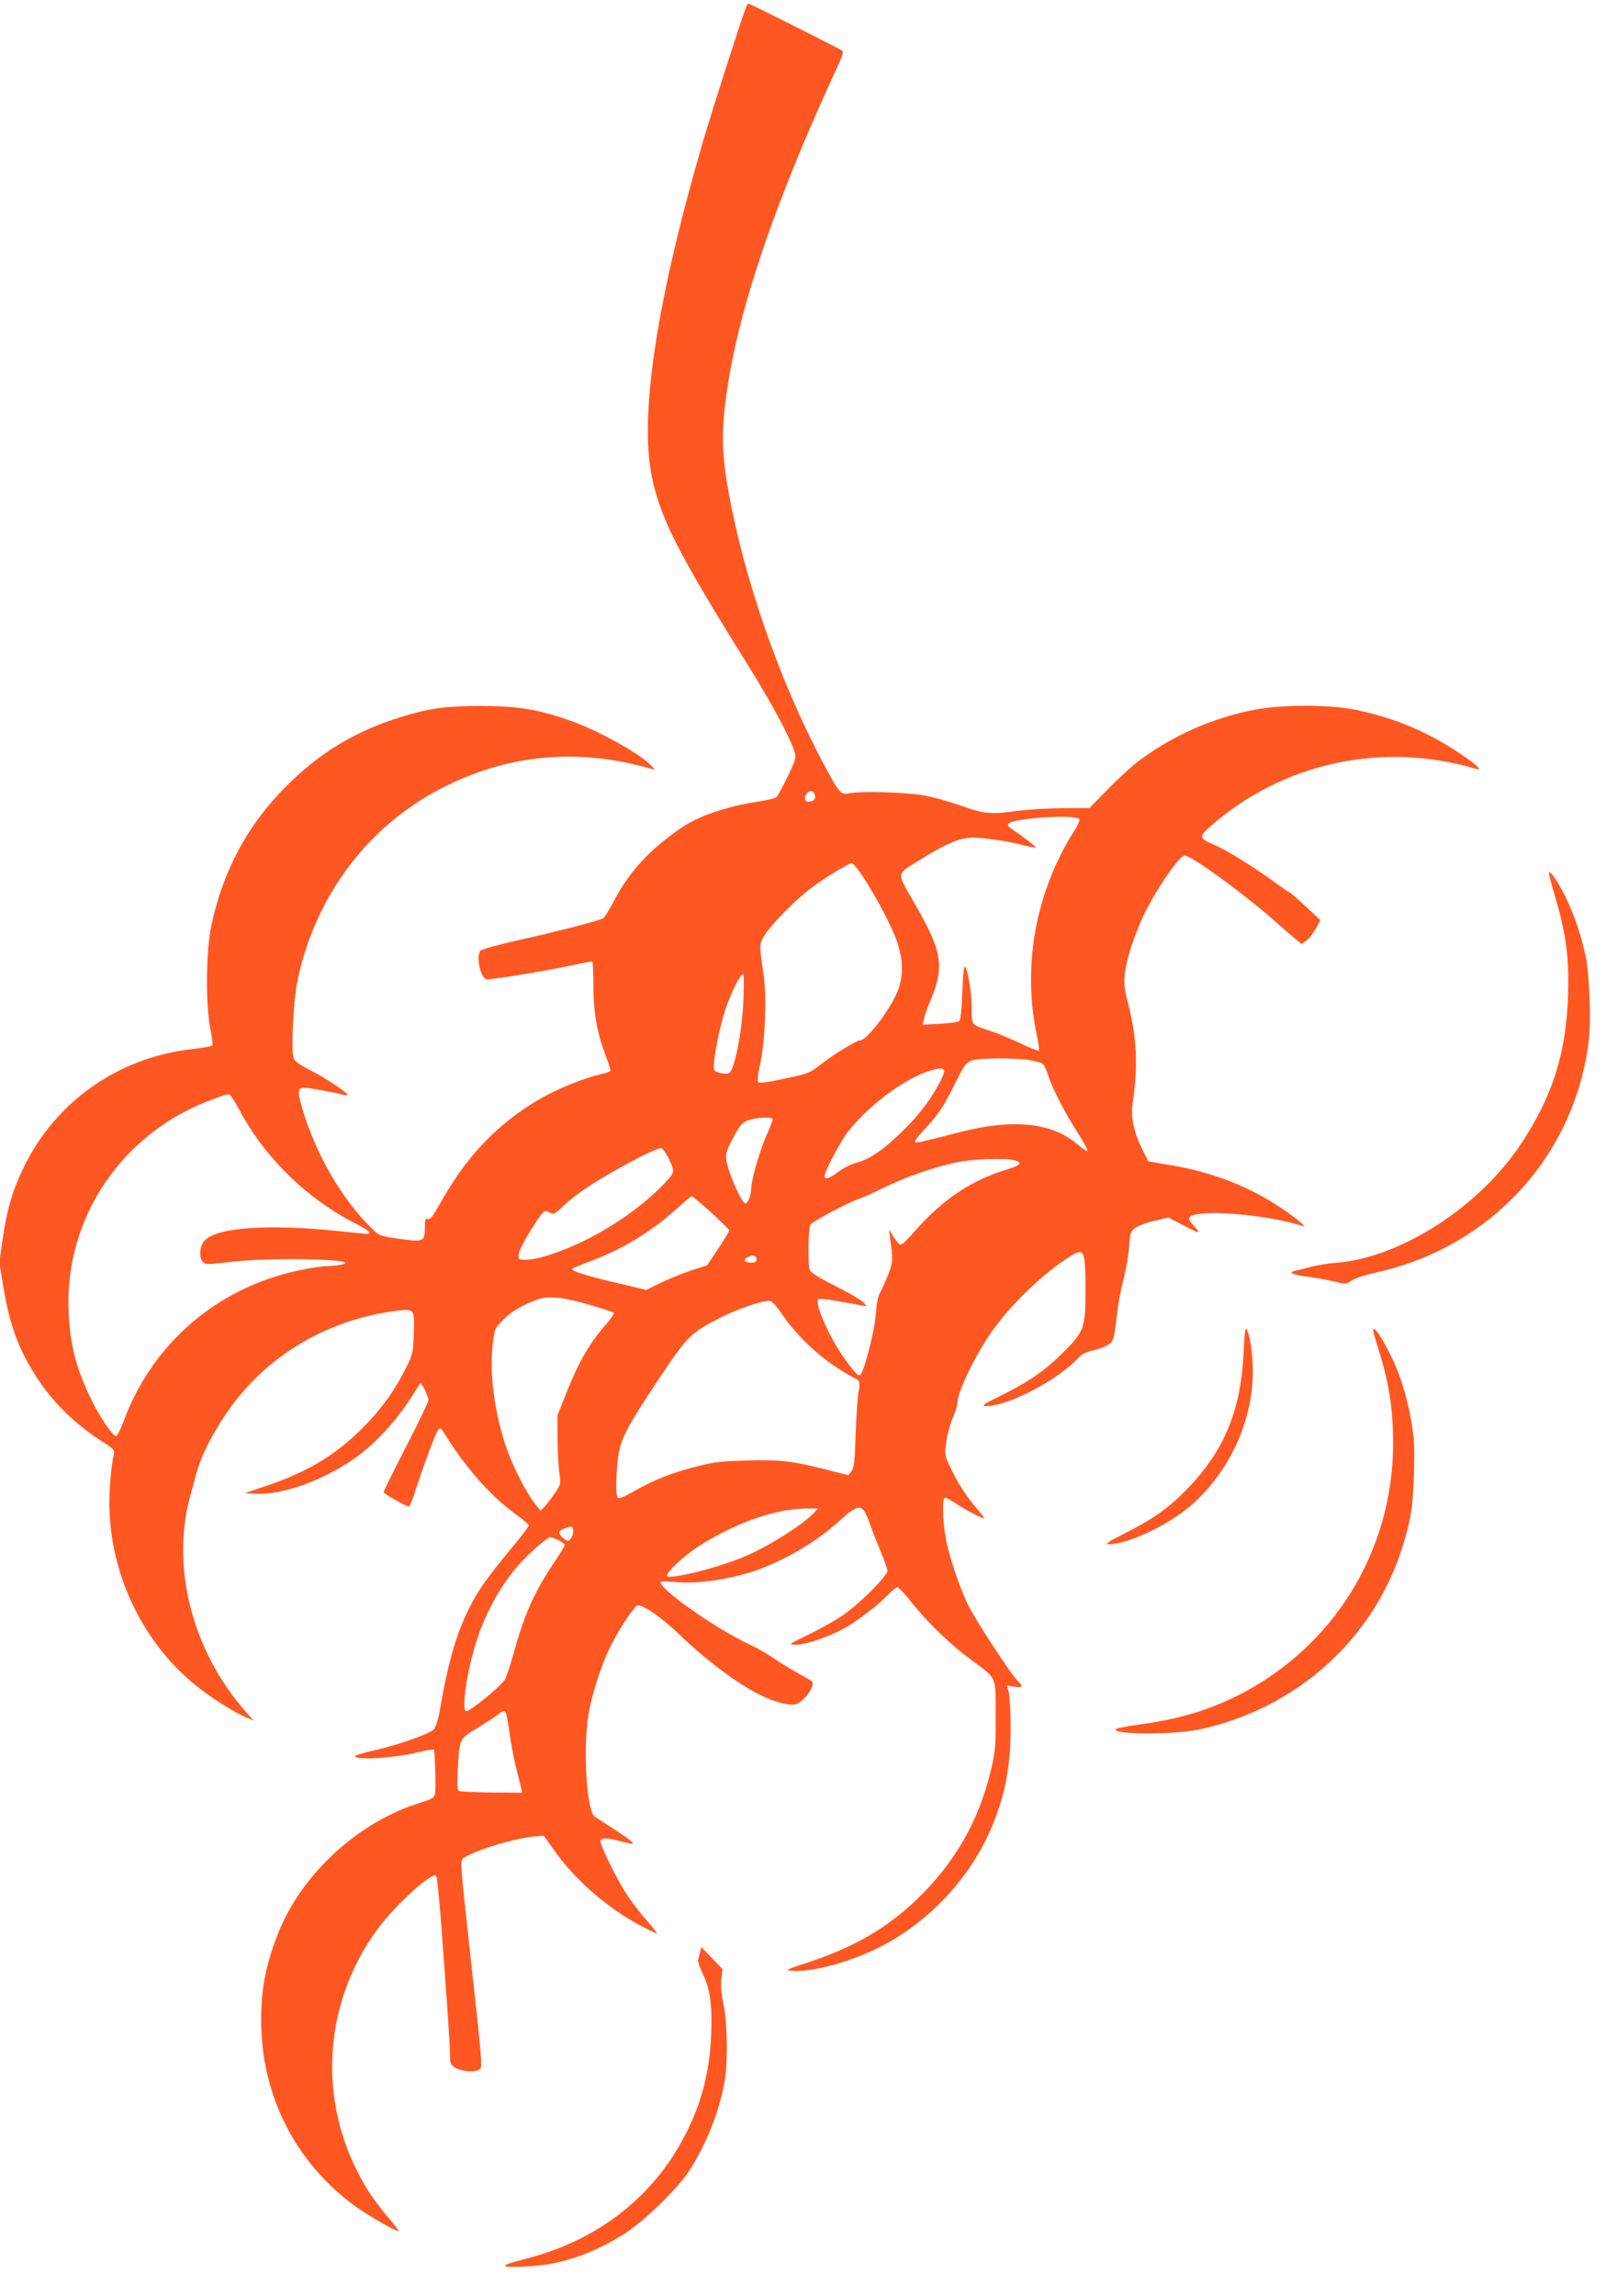 <?xml version="1.0" standalone="no"?>
<!DOCTYPE svg PUBLIC "-//W3C//DTD SVG 20010904//EN"
 "http://www.w3.org/TR/2001/REC-SVG-20010904/DTD/svg10.dtd">
<svg version="1.0" xmlns="http://www.w3.org/2000/svg"
 width="902pt" height="1280pt" viewBox="0 0 902 1280"
 preserveAspectRatio="xMidYMid meet">
<g transform="translate(0,1280) scale(0.1,-0.1)"
fill="#ff5722" stroke="none">
<path d="M4161 12758 c-34 -90 -182 -553 -237 -738 -258 -880 -359 -1534 -288
-1877 48 -233 147 -428 528 -1038 136 -217 244 -418 267 -494 11 -37 9 -44
-38 -142 -27 -57 -56 -109 -64 -115 -8 -6 -63 -18 -122 -27 -151 -23 -314 -79
-400 -138 -180 -122 -294 -245 -380 -408 -26 -49 -53 -94 -60 -99 -15 -13
-216 -65 -488 -127 -108 -24 -195 -49 -200 -56 -25 -39 4 -159 38 -159 40 0
298 42 434 70 79 16 147 30 152 30 4 0 7 -60 7 -132 0 -153 21 -269 68 -392
17 -44 29 -83 27 -87 -3 -4 -29 -13 -57 -19 -85 -20 -206 -68 -298 -116 -240
-128 -430 -316 -575 -569 -68 -119 -74 -127 -92 -121 -10 4 -13 -8 -13 -48 0
-79 -7 -82 -142 -63 -106 15 -112 17 -150 54 -172 166 -317 418 -393 677 -34
119 -31 122 90 101 50 -9 105 -20 124 -25 19 -5 37 -8 39 -5 8 8 -122 95 -205
137 -59 30 -88 50 -95 68 -15 38 -2 320 21 430 95 464 385 856 792 1069 373
196 771 234 1184 114 20 -6 20 -5 1 15 -60 68 -311 206 -471 260 -169 58 -280
75 -480 76 -211 0 -309 -15 -490 -75 -231 -77 -419 -194 -595 -369 -218 -217
-356 -473 -421 -780 -30 -140 -33 -437 -6 -574 10 -49 15 -92 10 -96 -4 -4
-57 -13 -118 -20 -406 -47 -754 -292 -931 -655 -65 -133 -96 -239 -120 -408
l-18 -127 23 -137 c35 -212 86 -349 186 -503 91 -141 219 -265 373 -362 56
-36 63 -44 57 -65 -13 -54 -24 -174 -25 -267 -1 -407 195 -807 512 -1046 87
-66 192 -130 253 -156 l39 -16 -47 53 c-294 336 -414 800 -307 1194 12 44 29
105 37 135 36 132 143 318 261 454 210 242 511 402 840 446 115 15 115 15 110
-124 -3 -104 -5 -116 -40 -186 -59 -121 -132 -225 -228 -324 -156 -161 -313
-258 -548 -338 l-127 -43 70 -3 c142 -6 362 73 533 190 137 95 259 232 368
414 10 17 13 15 33 -23 11 -23 21 -50 21 -59 0 -10 -56 -127 -125 -260 -69
-134 -125 -248 -125 -253 0 -9 126 -81 141 -81 4 0 22 44 39 98 57 172 112
317 125 331 11 11 16 9 30 -15 113 -186 263 -357 400 -455 41 -29 75 -58 75
-64 0 -6 -49 -70 -110 -143 -128 -155 -174 -220 -224 -321 -71 -141 -117 -300
-166 -584 -7 -37 -20 -77 -29 -88 -20 -25 -203 -89 -338 -119 -57 -13 -103
-27 -103 -31 0 -24 224 -11 349 21 46 11 86 18 90 15 8 -9 14 -220 7 -250 -5
-18 -20 -27 -78 -45 -348 -105 -669 -400 -799 -735 -69 -176 -94 -311 -92
-495 4 -407 192 -776 518 -1016 69 -51 230 -144 249 -144 3 0 -21 33 -55 73
-82 96 -128 165 -178 265 -220 437 -175 955 117 1349 102 137 301 318 325 294
5 -5 17 -125 28 -267 38 -514 49 -680 49 -731 0 -45 4 -55 25 -69 32 -21 106
-30 133 -15 25 13 27 -13 -38 581 -69 633 -66 586 -37 605 66 43 292 109 396
117 l44 3 61 -85 c119 -168 311 -332 498 -426 37 -19 70 -34 73 -34 3 0 -24
34 -60 76 -37 41 -87 107 -111 145 -53 81 -144 266 -144 292 0 22 34 22 110 2
30 -8 59 -15 63 -15 20 0 -12 26 -97 81 -50 32 -99 64 -109 71 -46 34 -66 388
-33 578 21 115 72 273 122 372 51 102 135 228 152 228 34 0 134 -70 222 -154
158 -152 327 -279 458 -345 82 -41 172 -64 203 -52 52 20 111 109 86 129 -7 5
-43 26 -82 47 -38 21 -97 57 -130 80 -33 23 -94 58 -135 77 -190 88 -522 323
-493 349 5 3 40 3 78 -1 124 -14 328 17 476 73 158 60 326 161 444 270 107 97
127 96 165 -13 12 -36 40 -106 61 -157 22 -51 39 -101 39 -111 0 -28 -150
-178 -240 -242 -41 -29 -129 -79 -195 -111 -120 -58 -120 -58 -75 -59 56 0
185 45 274 94 72 40 191 132 245 190 19 20 40 36 47 36 7 0 44 -39 82 -88 89
-111 213 -231 333 -319 143 -107 132 -82 133 -306 1 -175 -2 -202 -26 -305
-68 -285 -202 -518 -415 -723 -169 -161 -348 -265 -608 -351 -125 -41 -128
-43 -85 -46 114 -9 336 53 500 139 295 154 530 424 639 732 40 113 57 188 71
313 12 102 9 325 -5 378 l-8 29 42 -7 c46 -7 51 1 20 30 -36 32 -247 356 -283
434 -52 114 -105 273 -121 368 -18 103 -20 222 -4 222 7 0 35 -15 63 -34 60
-39 156 -89 156 -80 0 3 -22 31 -48 62 -59 69 -100 135 -143 225 -31 68 -31
69 -19 145 6 42 22 101 36 131 13 29 24 64 24 77 0 63 103 275 198 408 106
149 286 320 429 410 82 51 88 39 88 -194 0 -203 -8 -224 -122 -338 -103 -103
-191 -164 -342 -239 -99 -49 -120 -62 -96 -63 127 -1 405 144 524 273 15 17
42 30 75 37 28 6 66 19 83 30 35 21 36 25 54 175 5 50 21 134 35 188 14 55 29
138 32 185 7 84 8 87 40 109 18 12 66 29 107 38 l73 17 78 -41 c42 -23 82 -41
88 -41 5 0 -5 15 -23 34 -47 49 -38 62 51 70 132 13 408 -22 553 -69 29 -10
-23 35 -114 97 -176 120 -387 203 -617 241 l-129 22 -32 65 c-50 101 -67 184
-54 267 30 199 22 364 -26 547 -21 80 -24 111 -19 165 8 77 51 212 105 327 65
138 199 334 229 334 37 0 301 -191 481 -346 62 -55 126 -110 142 -123 l30 -24
27 20 c15 10 38 41 52 66 l25 47 -80 75 c-44 41 -85 77 -91 79 -6 2 -51 33
-100 69 -107 78 -254 168 -323 198 -83 35 -84 44 -21 100 403 357 962 478
1485 322 72 -21 -129 121 -272 192 -128 64 -249 105 -393 136 -152 32 -418 32
-577 1 -237 -47 -458 -146 -648 -290 -33 -25 -107 -93 -164 -151 l-104 -106
-156 -1 c-86 -1 -196 -8 -246 -15 -144 -21 -186 -17 -315 29 -63 23 -158 49
-210 58 -100 17 -347 24 -412 11 -48 -10 -55 -1 -139 155 -248 461 -452 1046
-540 1553 -30 172 -34 290 -15 454 56 482 262 1100 629 1893 27 57 33 79 24
86 -14 11 -514 262 -522 262 -3 0 -9 -10 -14 -22z m384 -4389 c8 -23 -7 -39
-37 -39 -21 0 -24 30 -6 48 18 18 36 14 43 -9z m1475 -135 c5 -5 -7 -34 -26
-64 -218 -340 -294 -762 -208 -1154 8 -38 12 -71 9 -74 -3 -3 -49 15 -103 41
-53 25 -125 55 -159 66 -120 40 -113 32 -113 133 0 88 -24 228 -39 228 -5 0
-10 -66 -13 -146 -3 -84 -10 -150 -16 -156 -6 -6 -54 -13 -108 -16 l-97 -5 6
29 c3 16 17 57 31 90 88 208 76 283 -89 569 -94 162 -95 150 22 222 158 99
237 133 308 133 66 0 210 -22 295 -45 30 -8 56 -12 58 -10 4 3 -81 68 -138
106 -34 23 -19 36 58 48 132 21 304 23 322 5z m-1209 -318 c73 -109 166 -285
194 -369 31 -93 34 -170 11 -249 -28 -96 -176 -298 -218 -298 -19 0 -148 -79
-217 -133 -67 -52 -67 -52 -234 -87 -69 -15 -111 -20 -117 -14 -7 7 -3 42 10
100 27 117 38 376 20 494 -25 174 -25 175 4 224 32 55 169 195 256 261 81 62
220 146 234 142 6 -2 32 -33 57 -71z m-664 -688 c-7 -182 -50 -399 -82 -412
-22 -8 -76 5 -82 20 -10 27 27 227 62 331 32 98 85 203 101 203 4 0 4 -64 1
-142z m1599 -339 c32 -6 64 -15 71 -21 7 -5 20 -33 29 -61 24 -75 95 -214 166
-323 33 -52 58 -98 54 -101 -3 -3 -29 14 -58 39 -142 120 -358 142 -653 66
-221 -57 -245 -62 -251 -55 -4 4 17 33 47 64 83 88 108 125 174 257 54 109 64
122 95 133 44 15 248 16 326 2z m-495 -106 c-49 -100 -117 -192 -215 -288
-109 -107 -185 -159 -263 -179 -27 -7 -71 -30 -97 -50 -49 -37 -76 -46 -76
-23 0 26 88 193 130 247 128 162 344 317 489 349 52 11 59 -1 32 -56z m-3965
-91 c5 -4 29 -43 53 -87 140 -262 378 -493 649 -629 39 -20 72 -41 72 -46 0
-12 11 -13 -150 4 -420 45 -715 23 -774 -57 -24 -33 -26 -91 -4 -113 15 -15
28 -15 159 1 231 27 750 14 614 -16 -16 -4 -52 -7 -78 -8 -27 0 -95 -10 -150
-22 -459 -93 -826 -406 -987 -842 -18 -48 -38 -86 -44 -84 -22 7 -88 105 -136
202 -84 172 -118 300 -127 486 -26 530 302 1012 812 1193 80 29 77 28 91 18z
m3024 -133 c0 -6 -15 -45 -34 -88 -38 -87 -86 -253 -86 -299 0 -34 -18 -82
-31 -82 -24 0 -109 201 -109 258 0 28 13 62 43 115 36 66 48 79 82 91 48 17
135 21 135 5z m-586 -206 c42 -86 42 -87 -11 -144 -158 -169 -412 -329 -643
-404 -83 -28 -161 -37 -176 -22 -4 4 -2 24 5 44 15 40 89 164 121 202 19 22
23 23 45 11 23 -12 28 -10 77 36 29 28 87 73 128 100 129 87 381 221 417 223
7 1 23 -20 37 -46z m1935 -22 c47 -13 34 -29 -41 -51 -199 -60 -358 -166 -513
-342 -37 -43 -73 -78 -80 -78 -7 0 -25 19 -40 43 l-26 42 6 -45 c17 -128 17
-134 -10 -205 -15 -38 -35 -83 -45 -100 -12 -20 -20 -61 -25 -123 -6 -91 -63
-314 -85 -336 -12 -12 -36 14 -100 105 -78 112 -157 295 -136 316 4 4 53 -1
109 -11 56 -10 116 -21 132 -24 l30 -5 -19 22 c-11 12 -81 53 -156 91 -103 52
-139 75 -144 92 -10 38 -7 228 4 249 10 18 215 127 270 144 14 4 75 31 135 61
132 64 285 117 409 143 91 20 275 26 325 12z m-1692 -291 c54 -50 99 -94 101
-99 1 -4 -26 -50 -61 -102 l-63 -94 -84 -27 c-47 -15 -123 -46 -170 -68 l-85
-42 -172 41 c-174 41 -251 66 -240 78 4 3 52 23 108 44 178 68 339 166 477
293 40 36 76 66 81 66 5 0 53 -41 108 -90z m253 -260 c0 -15 -7 -20 -29 -20
-36 0 -48 15 -24 29 29 17 53 13 53 -9z m-930 -255 c69 -20 129 -40 133 -44 5
-5 -18 -38 -50 -74 -82 -93 -147 -205 -209 -362 l-54 -135 0 -128 c0 -70 5
-156 10 -192 9 -64 9 -66 -25 -115 -19 -28 -44 -61 -56 -74 l-23 -24 -22 27
c-38 43 -104 162 -145 261 -80 192 -122 455 -101 635 11 93 12 94 59 142 46
47 115 87 198 115 58 19 141 10 285 -32z m1074 -55 c71 -104 186 -217 294
-288 51 -34 101 -63 111 -67 26 -8 30 -24 20 -76 -5 -24 -12 -129 -16 -232 -5
-159 -9 -192 -24 -210 l-17 -22 -129 33 c-187 47 -257 55 -443 49 -140 -4
-182 -9 -280 -35 -135 -34 -234 -74 -345 -137 -55 -32 -82 -42 -89 -35 -13 13
-10 144 4 239 15 92 49 158 220 415 166 249 179 262 349 350 89 46 240 97 275
93 12 -1 40 -31 70 -77z m180 -1101 c-63 -70 -268 -198 -404 -253 -161 -65
-420 -127 -420 -101 0 21 94 109 167 157 199 131 432 215 602 217 l74 1 -19
-21z m-1347 -95 c7 -19 -12 -64 -28 -64 -17 0 -49 30 -49 46 0 7 12 17 28 22
38 14 42 14 49 -4z m-82 -61 c19 -9 35 -21 35 -27 0 -5 -24 -46 -54 -90 -115
-170 -172 -299 -231 -514 -19 -68 -41 -135 -49 -147 -28 -42 -191 -175 -215
-175 -30 0 5 233 60 400 54 163 143 319 245 429 60 65 149 141 165 141 4 0 24
-8 44 -17z m-292 -967 c3 -7 13 -64 22 -127 9 -62 26 -147 37 -188 11 -42 22
-87 25 -101 l5 -25 -170 1 c-93 1 -175 5 -182 9 -10 6 -11 36 -6 124 9 168 8
166 108 226 47 29 98 62 113 74 32 25 41 26 48 7z"/>
<path d="M8640 7932 c0 -7 16 -68 36 -135 61 -211 77 -334 71 -542 -10 -327
-86 -566 -264 -835 -231 -348 -668 -630 -1023 -660 -52 -4 -120 -15 -150 -24
-30 -8 -68 -18 -85 -21 -44 -10 -13 -23 82 -35 43 -6 106 -17 140 -26 60 -15
62 -15 90 5 17 13 76 32 143 47 634 142 1098 644 1181 1279 15 115 6 384 -16
485 -26 118 -63 228 -110 325 -43 89 -94 162 -95 137z"/>
<path d="M6937 5258 c-15 -322 -108 -547 -316 -761 -102 -105 -188 -166 -347
-246 -91 -46 -112 -60 -90 -61 96 -1 305 93 433 195 244 195 389 519 370 824
-6 93 -21 168 -36 184 -5 4 -11 -56 -14 -135z"/>
<path d="M7660 5381 c0 -6 11 -45 25 -88 63 -202 86 -343 86 -543 -1 -598
-332 -1134 -866 -1403 -169 -84 -333 -133 -550 -162 -66 -9 -124 -20 -129 -25
-33 -32 321 -33 466 -2 541 117 970 503 1131 1017 47 149 59 224 64 407 4 140
2 198 -12 280 -22 132 -57 251 -101 347 -58 125 -114 210 -114 172z"/>
<path d="M3905 1915 c-4 -17 -9 -36 -11 -44 -2 -7 10 -42 27 -77 40 -83 53
-176 46 -339 -9 -211 -55 -387 -149 -566 -179 -344 -491 -584 -890 -684 -148
-38 -148 -48 2 -42 190 8 362 64 547 179 107 65 300 252 366 353 96 148 168
328 198 495 20 109 17 326 -5 433 -13 60 -16 107 -12 144 l6 55 -59 61 -59 62
-7 -30z"/>
</g>
</svg>
